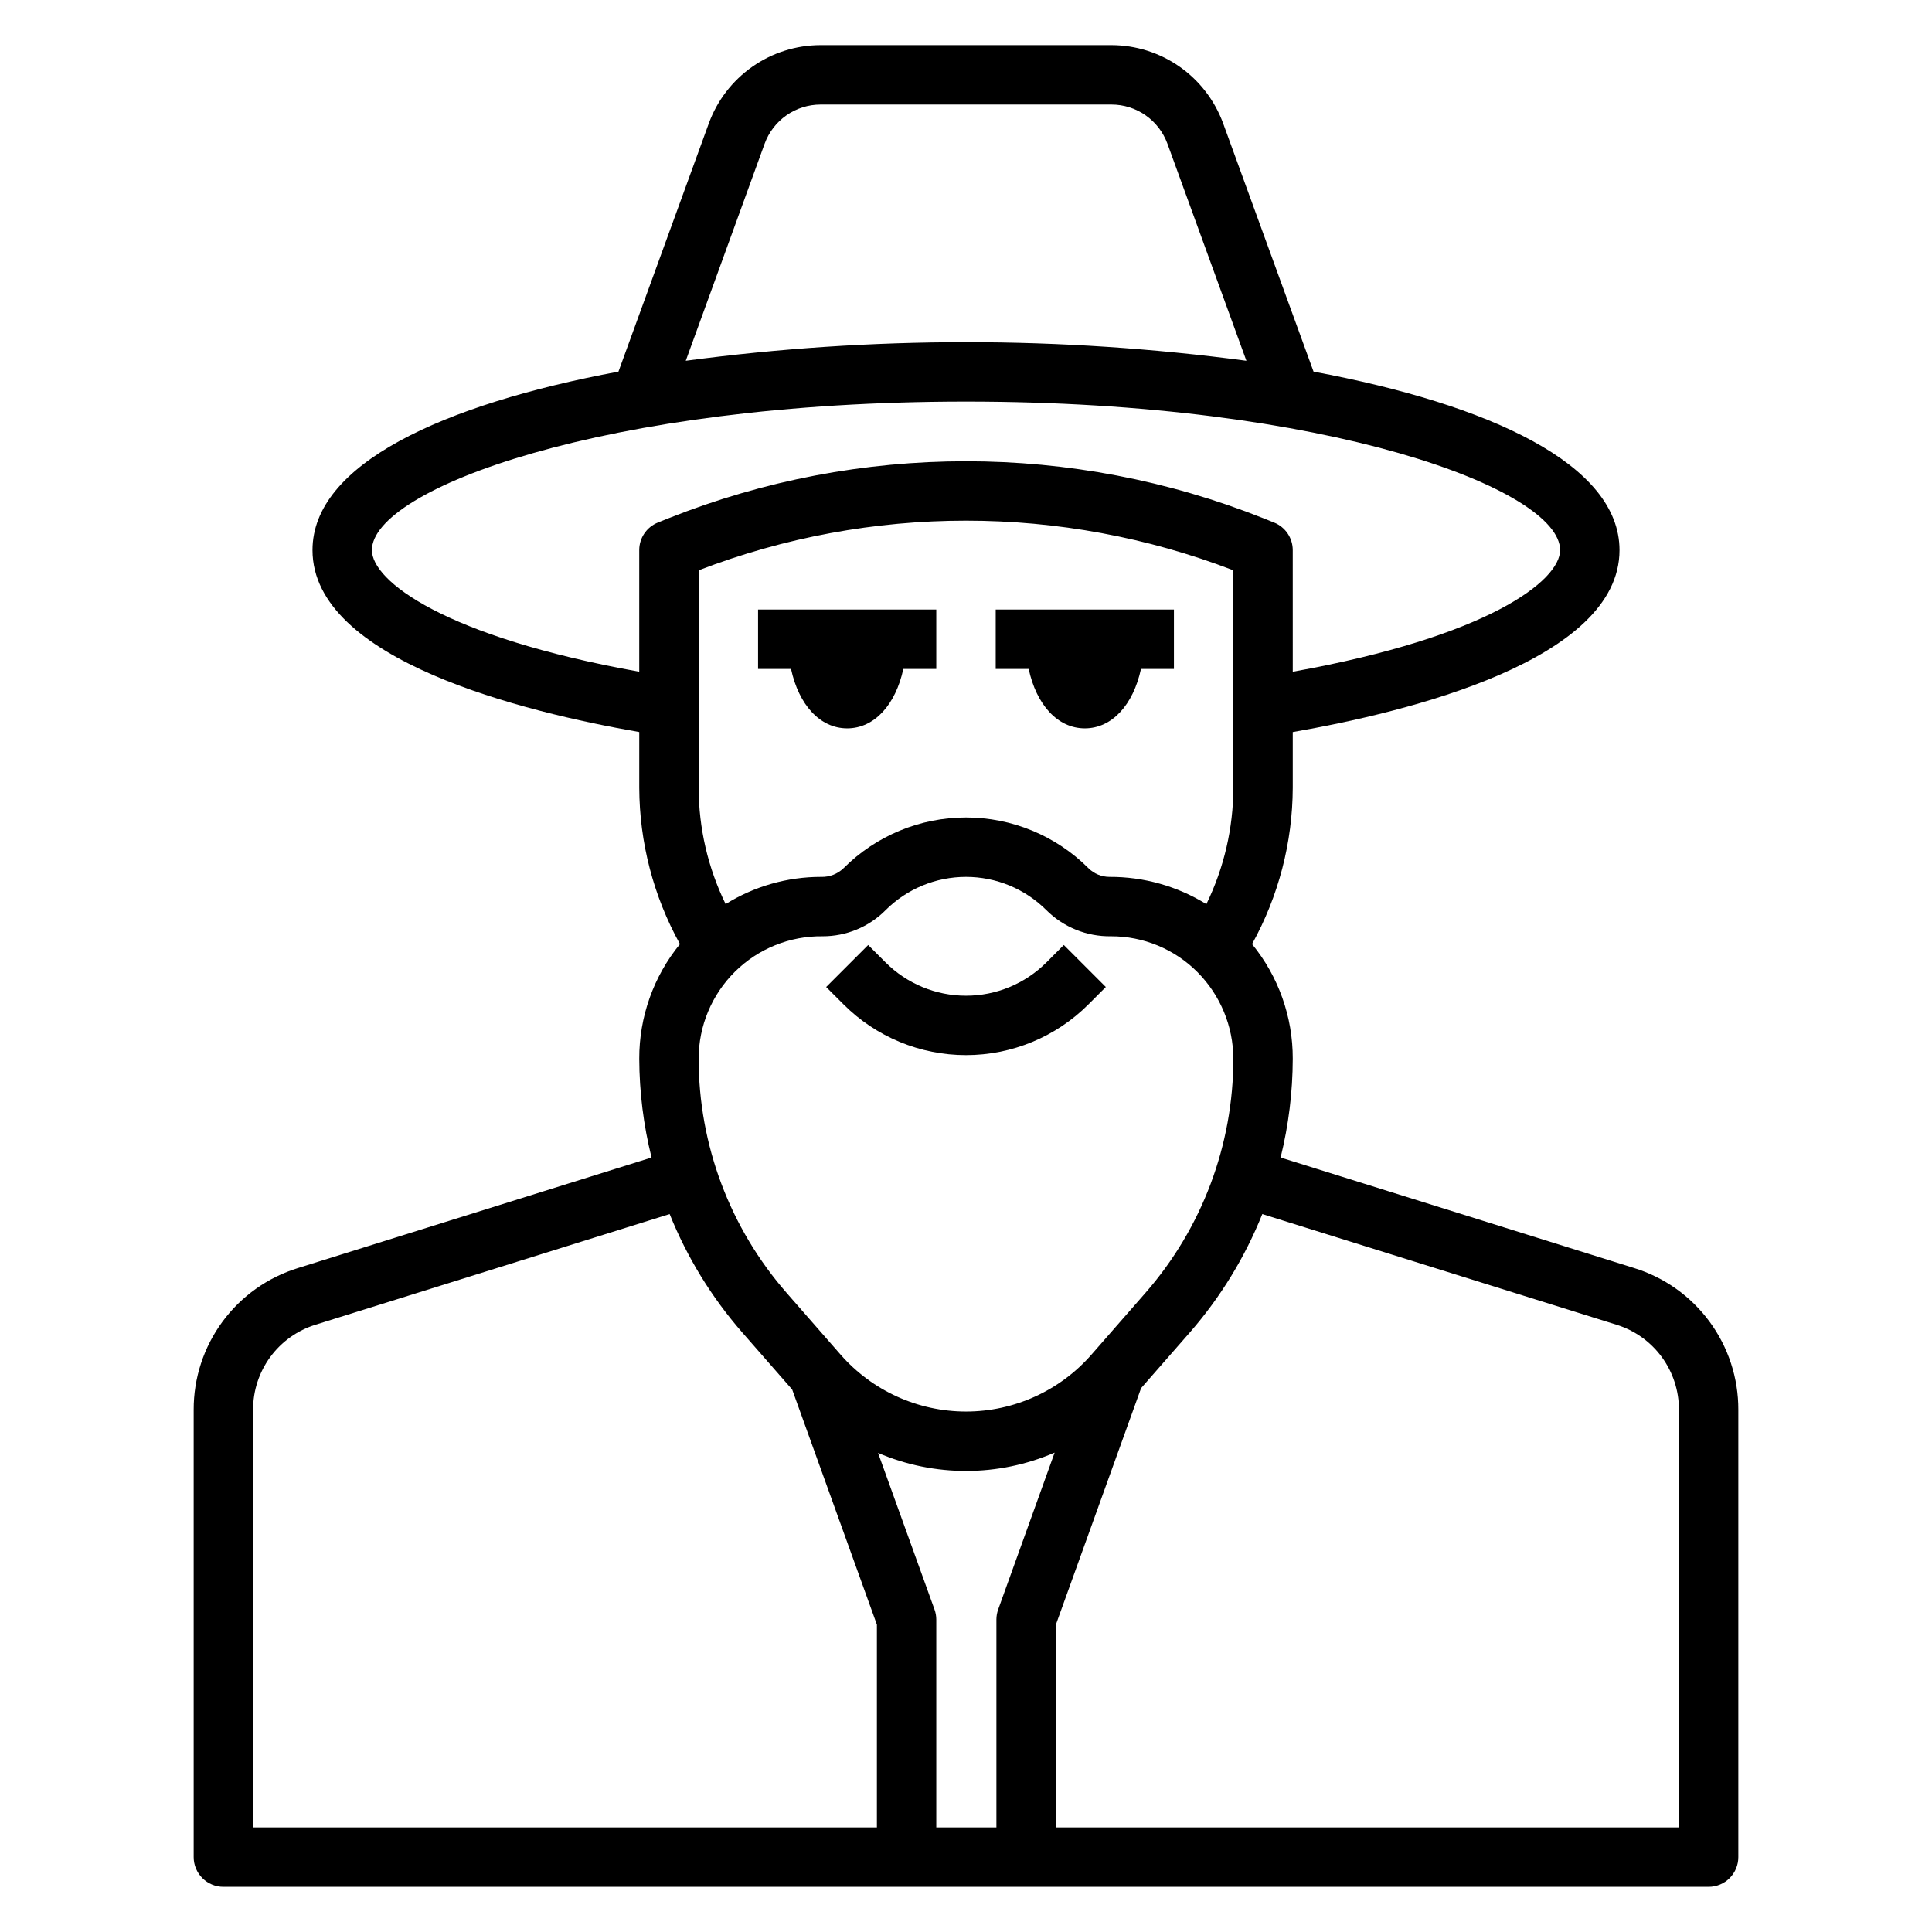 <?xml version="1.0" encoding="UTF-8"?>
<!-- Uploaded to: SVG Find, www.svgrepo.com, Generator: SVG Find Mixer Tools -->
<svg fill="#000000" width="800px" height="800px" version="1.1" viewBox="144 144 512 512" xmlns="http://www.w3.org/2000/svg">
 <g>
  <path d="m577.05 480.04-93.676-29.285c2.121-8.57 3.199-17.363 3.219-26.191 0.031-11.066-3.781-21.801-10.785-30.371 7.023-12.684 10.734-26.93 10.785-41.43v-14.758c30.504-5.297 86.594-19.02 86.594-48.215 0-22.695-34.297-38.574-81.082-47.305l-23.961-65.797c-2.219-6.062-6.242-11.301-11.527-15.008-5.289-3.707-11.586-5.703-18.043-5.719h-77.145c-6.461 0.012-12.762 2.008-18.051 5.715-5.289 3.707-9.316 8.945-11.531 15.012l-23.949 65.797c-46.781 8.73-81.082 24.605-81.082 47.301 0 29.199 56.09 42.918 86.594 48.215v14.762c0.055 14.5 3.762 28.746 10.785 41.43-7.004 8.57-10.812 19.305-10.785 30.371 0.031 8.828 1.125 17.625 3.258 26.191l-93.676 29.285c-8.027 2.469-15.051 7.457-20.031 14.219-4.981 6.766-7.656 14.953-7.633 23.352v118.55c0 2.086 0.832 4.09 2.309 5.566 1.477 1.477 3.477 2.305 5.566 2.305h393.6c2.086 0 4.09-0.828 5.566-2.305 1.473-1.477 2.305-3.481 2.305-5.566v-118.55c0.027-8.395-2.644-16.578-7.617-23.34-4.973-6.766-11.984-11.754-20.008-14.23zm-168.99 93.141v55.105h-15.934v-55.105c0-0.91-0.16-1.812-0.473-2.668l-14.957-41.469 0.004-0.004c14.945 6.402 31.867 6.371 46.789-0.086l-14.957 41.555v0.004c-0.309 0.855-0.469 1.758-0.473 2.668zm25.191-70.195c-8.387 9.586-20.504 15.086-33.242 15.086-12.738 0-24.859-5.5-33.246-15.086l-14.258-16.305h0.004c-15.059-17.191-23.359-39.266-23.359-62.117 0-8.672 3.473-16.984 9.645-23.082 6.172-6.094 14.527-9.465 23.199-9.359 6.266 0.02 12.281-2.473 16.695-6.918 5.652-5.648 13.32-8.824 21.312-8.824s15.656 3.176 21.309 8.824c4.531 4.519 10.699 7.016 17.098 6.918 8.609-0.023 16.867 3.398 22.938 9.504 6.062 6.098 9.477 14.34 9.504 22.938 0.004 22.855-8.293 44.934-23.348 62.125zm-104.1-150.22v-57.629c45.605-17.543 96.094-17.543 141.7 0v57.629c-0.02 10.688-2.465 21.23-7.148 30.836-7.723-4.762-16.625-7.266-25.695-7.219-2.086-0.008-4.086-0.836-5.566-2.309-8.602-8.602-20.27-13.434-32.438-13.434s-23.84 4.832-32.441 13.434c-1.598 1.547-3.75 2.379-5.969 2.309-8.938-0.008-17.699 2.488-25.293 7.211-4.688-9.602-7.133-20.145-7.148-30.828zm17.492-170.7c1.109-3.031 3.121-5.652 5.766-7.504 2.644-1.852 5.793-2.848 9.02-2.856h77.145c3.231 0.004 6.383 1 9.027 2.852 2.648 1.855 4.66 4.473 5.773 7.508l20.934 57.543h-0.004c-49.305-6.57-99.266-6.57-148.57 0zm-104.08 107.72c0-16.051 61.332-39.359 157.44-39.359s157.44 23.309 157.44 39.359c0 8.133-19.113 22.953-70.848 32.227l-0.004-32.227c0-3.215-1.957-6.109-4.941-7.305l-2.816-1.133h-0.004c-50.625-20.145-107.04-20.145-157.67 0l-2.809 1.125c-2.988 1.199-4.949 4.094-4.945 7.312v32.227c-51.734-9.27-70.848-24.094-70.848-32.227zm-31.488 227.82c-0.02-5.031 1.578-9.934 4.555-13.992 2.973-4.055 7.172-7.051 11.977-8.543l93.859-29.332c4.594 11.438 11.078 22.023 19.184 31.316l13.289 15.191 22.449 62.309v53.727h-165.31zm377.86 110.68h-165.12v-53.727l22.586-62.684 12.965-14.816c8.094-9.293 14.57-19.879 19.16-31.316l93.879 29.332c4.805 1.492 9.004 4.488 11.98 8.543 2.973 4.059 4.57 8.961 4.551 13.992z"/>
  <path d="m421.31 399.05c-5.652 5.648-13.316 8.824-21.309 8.824s-15.66-3.176-21.312-8.824l-4.613-4.613-11.133 11.133 4.613 4.613 0.004-0.004c8.602 8.605 20.273 13.438 32.441 13.438s23.836-4.832 32.438-13.438l4.613-4.613-11.133-11.133z"/>
  <path d="m368.51 337.02c7.242 0 12.848-6.297 14.879-15.742l8.734-0.004v-15.742h-47.23v15.742h8.738c2.031 9.449 7.637 15.746 14.879 15.746z"/>
  <path d="m431.49 337.02c7.242 0 12.848-6.297 14.879-15.742l8.734-0.004v-15.742h-47.23v15.742h8.738c2.031 9.449 7.637 15.746 14.879 15.746z"/>
 </g>
</svg>